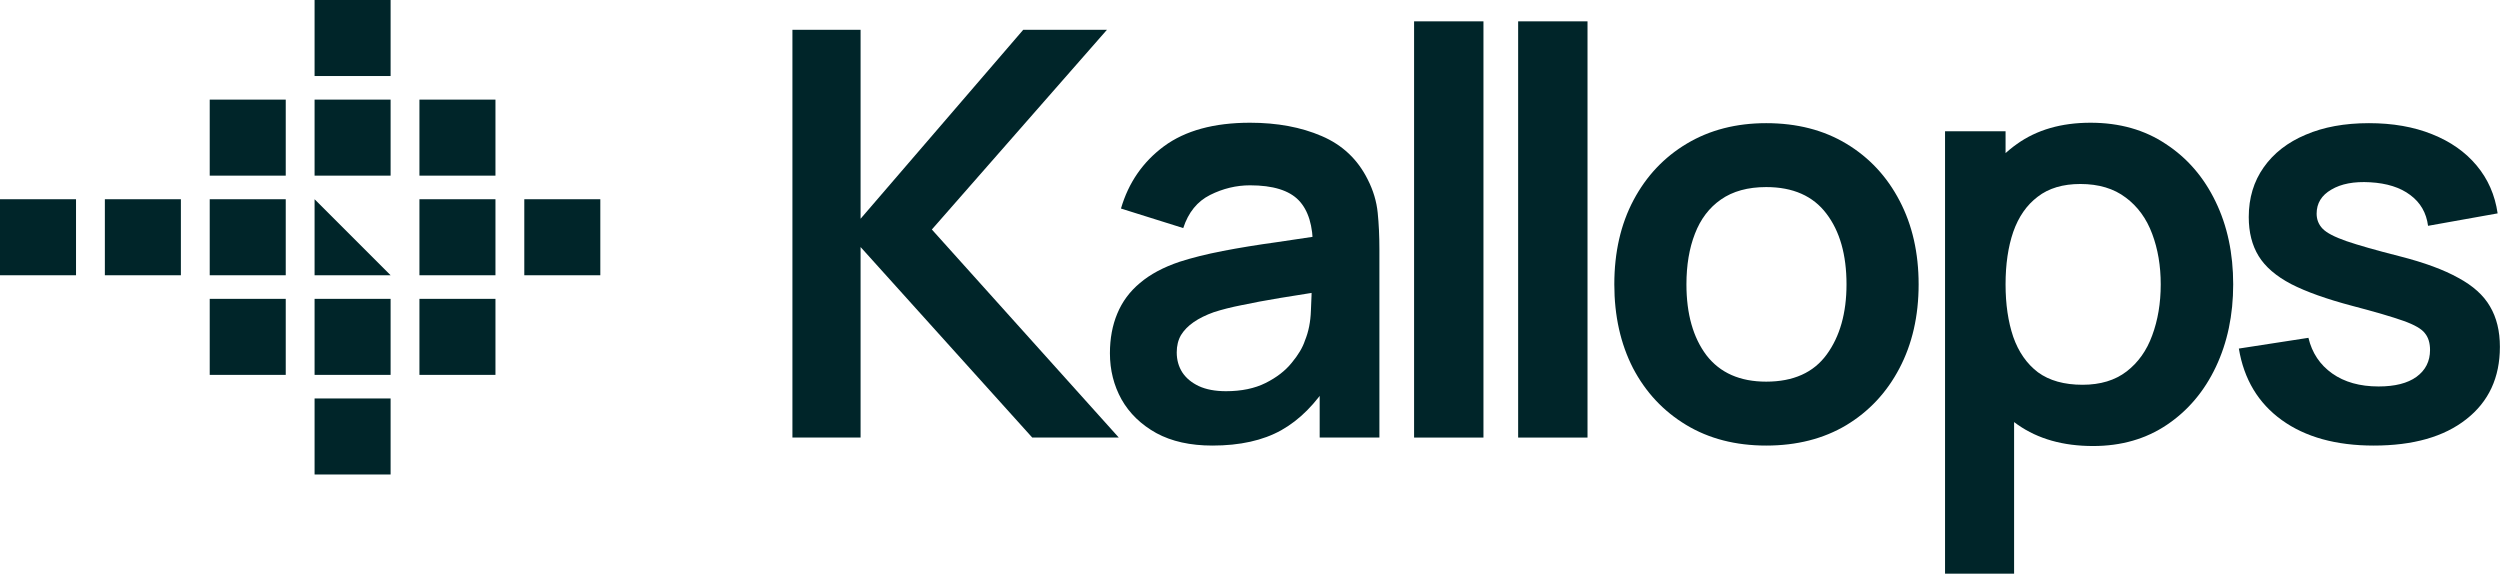 <svg width="937" height="215" viewBox="0 0 937 215" fill="none" xmlns="http://www.w3.org/2000/svg">
<rect y="74.673" width="28.493" height="28.493" fill="#002529"/>
<rect x="39.301" y="74.673" width="28.493" height="28.493" fill="#002529"/>
<rect x="78.603" y="74.673" width="28.493" height="28.493" fill="#002529"/>
<path d="M117.904 103.166H146.397L117.904 74.673V103.166Z" fill="#002529"/>
<rect x="157.205" y="74.673" width="28.493" height="28.493" fill="#002529"/>
<rect x="78.603" y="112.009" width="28.493" height="28.493" fill="#002529"/>
<rect x="117.904" y="112.009" width="28.493" height="28.493" fill="#002529"/>
<rect x="117.904" y="149.345" width="28.493" height="28.493" fill="#002529"/>
<rect x="157.205" y="112.009" width="28.493" height="28.493" fill="#002529"/>
<rect x="196.507" y="74.673" width="28.493" height="28.493" fill="#002529"/>
<rect x="157.205" y="37.336" width="28.493" height="28.493" fill="#002529"/>
<rect x="117.904" y="37.336" width="28.493" height="28.493" fill="#002529"/>
<rect x="78.603" y="37.336" width="28.493" height="28.493" fill="#002529"/>
<rect x="117.904" width="28.493" height="28.493" fill="#002529"/>
<path d="M889.684 167C875.551 167 864.067 163.82 855.234 157.46C846.401 151.1 841.03 142.161 839.122 130.642L865.198 126.614C866.541 132.267 869.509 136.719 874.102 139.97C878.695 143.221 884.49 144.846 891.486 144.846C897.634 144.846 902.369 143.645 905.69 141.242C909.082 138.769 910.778 135.412 910.778 131.172C910.778 128.557 910.142 126.473 908.87 124.918C907.669 123.293 904.983 121.738 900.814 120.254C896.645 118.77 890.249 116.897 881.628 114.636C872.017 112.092 864.385 109.371 858.732 106.474C853.079 103.506 849.015 100.008 846.542 95.98C844.069 91.952 842.832 87.076 842.832 81.352C842.832 74.215 844.705 67.996 848.45 62.696C852.195 57.396 857.425 53.333 864.138 50.506C870.851 47.609 878.766 46.16 887.882 46.16C896.786 46.16 904.665 47.538 911.52 50.294C918.445 53.05 924.028 56.972 928.268 62.06C932.508 67.148 935.123 73.12 936.112 79.974L910.036 84.638C909.4 79.762 907.174 75.911 903.358 73.084C899.613 70.257 894.595 68.668 888.306 68.314C882.299 67.961 877.459 68.879 873.784 71.07C870.109 73.19 868.272 76.194 868.272 80.08C868.272 82.271 869.014 84.144 870.498 85.698C871.982 87.253 874.95 88.808 879.402 90.362C883.925 91.917 890.638 93.825 899.542 96.086C908.658 98.418 915.937 101.103 921.378 104.142C926.89 107.11 930.847 110.679 933.25 114.848C935.723 119.017 936.96 124.07 936.96 130.006C936.96 141.525 932.755 150.57 924.346 157.142C916.007 163.714 904.453 167 889.684 167Z" fill="#002529"/>
<path d="M784.491 167.17C773.272 167.17 763.864 164.513 756.266 159.198C748.669 153.884 742.953 146.656 739.118 137.515C735.284 128.303 733.367 117.993 733.367 106.585C733.367 95.035 735.284 84.689 739.118 75.548C742.953 66.407 748.562 59.215 755.947 53.972C763.402 48.657 772.598 46 783.533 46C794.396 46 803.805 48.657 811.757 53.972C819.781 59.215 825.994 66.407 830.396 75.548C834.799 84.618 837 94.964 837 106.585C837 118.064 834.834 128.374 830.503 137.515C826.172 146.656 820.065 153.884 812.183 159.198C804.302 164.513 795.071 167.17 784.491 167.17ZM729 215V49.189H751.686V129.756H754.882V215H729ZM780.55 144.211C787.225 144.211 792.728 142.546 797.059 139.216C801.391 135.885 804.586 131.386 806.645 125.717C808.775 119.977 809.84 113.6 809.84 106.585C809.84 99.641 808.775 93.334 806.645 87.665C804.515 81.926 801.213 77.391 796.74 74.06C792.266 70.659 786.586 68.959 779.698 68.959C773.166 68.959 767.84 70.553 763.722 73.742C759.604 76.859 756.55 81.253 754.562 86.921C752.645 92.519 751.686 99.074 751.686 106.585C751.686 114.025 752.645 120.58 754.562 126.248C756.55 131.917 759.639 136.346 763.828 139.535C768.089 142.652 773.663 144.211 780.55 144.211Z" fill="#002529"/>
<path d="M661.968 167C650.52 167 640.521 164.421 631.97 159.262C623.419 154.103 616.777 147.001 612.042 137.956C607.378 128.84 605.046 118.381 605.046 106.58C605.046 94.567 607.449 84.037 612.254 74.992C617.059 65.947 623.737 58.88 632.288 53.792C640.839 48.704 650.732 46.16 661.968 46.16C673.487 46.16 683.521 48.739 692.072 53.898C700.623 59.057 707.265 66.194 712 75.31C716.735 84.356 719.102 94.779 719.102 106.58C719.102 118.452 716.699 128.946 711.894 138.062C707.159 147.107 700.517 154.209 691.966 159.368C683.415 164.456 673.416 167 661.968 167ZM661.968 143.044C672.144 143.044 679.705 139.652 684.652 132.868C689.599 126.084 692.072 117.321 692.072 106.58C692.072 95.486 689.563 86.652 684.546 80.08C679.529 73.438 672.003 70.116 661.968 70.116C655.113 70.116 649.46 71.671 645.008 74.78C640.627 77.819 637.376 82.094 635.256 87.606C633.136 93.047 632.076 99.372 632.076 106.58C632.076 117.675 634.585 126.543 639.602 133.186C644.69 139.758 652.145 143.044 661.968 143.044Z" fill="#002529"/>
<path d="M569 164V8H595V164H569Z" fill="#002529"/>
<path d="M530 164V8H556V164H530Z" fill="#002529"/>
<path d="M454.405 167C446.13 167 439.128 165.443 433.399 162.33C427.67 159.146 423.32 154.935 420.35 149.699C417.45 144.463 416 138.696 416 132.398C416 126.879 416.919 121.926 418.758 117.539C420.597 113.081 423.426 109.26 427.246 106.075C431.065 102.82 436.016 100.167 442.099 98.115C446.696 96.629 452.071 95.284 458.225 94.082C464.449 92.879 471.168 91.782 478.382 90.791C485.667 89.73 493.271 88.598 501.192 87.395L492.068 92.596C492.139 84.671 490.371 78.833 486.764 75.082C483.157 71.332 477.074 69.457 468.516 69.457C463.353 69.457 458.366 70.66 453.557 73.066C448.747 75.472 445.388 79.611 443.478 85.484L420.138 78.16C422.967 68.466 428.342 60.683 436.264 54.81C444.256 48.937 455.007 46 468.516 46C478.701 46 487.648 47.663 495.357 50.989C503.137 54.314 508.902 59.763 512.65 67.334C514.701 71.368 515.939 75.507 516.363 79.753C516.788 83.927 517 88.492 517 93.445V164H494.615V138.979L498.328 143.012C493.165 151.291 487.117 157.377 480.186 161.268C473.325 165.089 464.732 167 454.405 167ZM459.498 146.621C465.298 146.621 470.249 145.595 474.351 143.543C478.453 141.491 481.707 138.979 484.111 136.007C486.587 133.035 488.249 130.24 489.098 127.622C490.442 124.367 491.184 120.652 491.326 116.477C491.538 112.232 491.644 108.8 491.644 106.182L499.495 108.517C491.785 109.72 485.172 110.781 479.655 111.701C474.139 112.621 469.4 113.505 465.439 114.354C461.478 115.133 457.977 116.017 454.936 117.008C451.965 118.069 449.454 119.308 447.403 120.723C445.352 122.138 443.761 123.766 442.629 125.605C441.568 127.445 441.038 129.603 441.038 132.08C441.038 134.91 441.745 137.422 443.16 139.616C444.574 141.739 446.625 143.437 449.313 144.711C452.071 145.984 455.466 146.621 459.498 146.621Z" fill="#002529"/>
<path d="M297 164V11.18H322.546V81.988L383.496 11.18H414.872L349.258 86.016L419.324 164H386.888L322.546 92.588V164H297Z" fill="#002529"/>
</svg>
